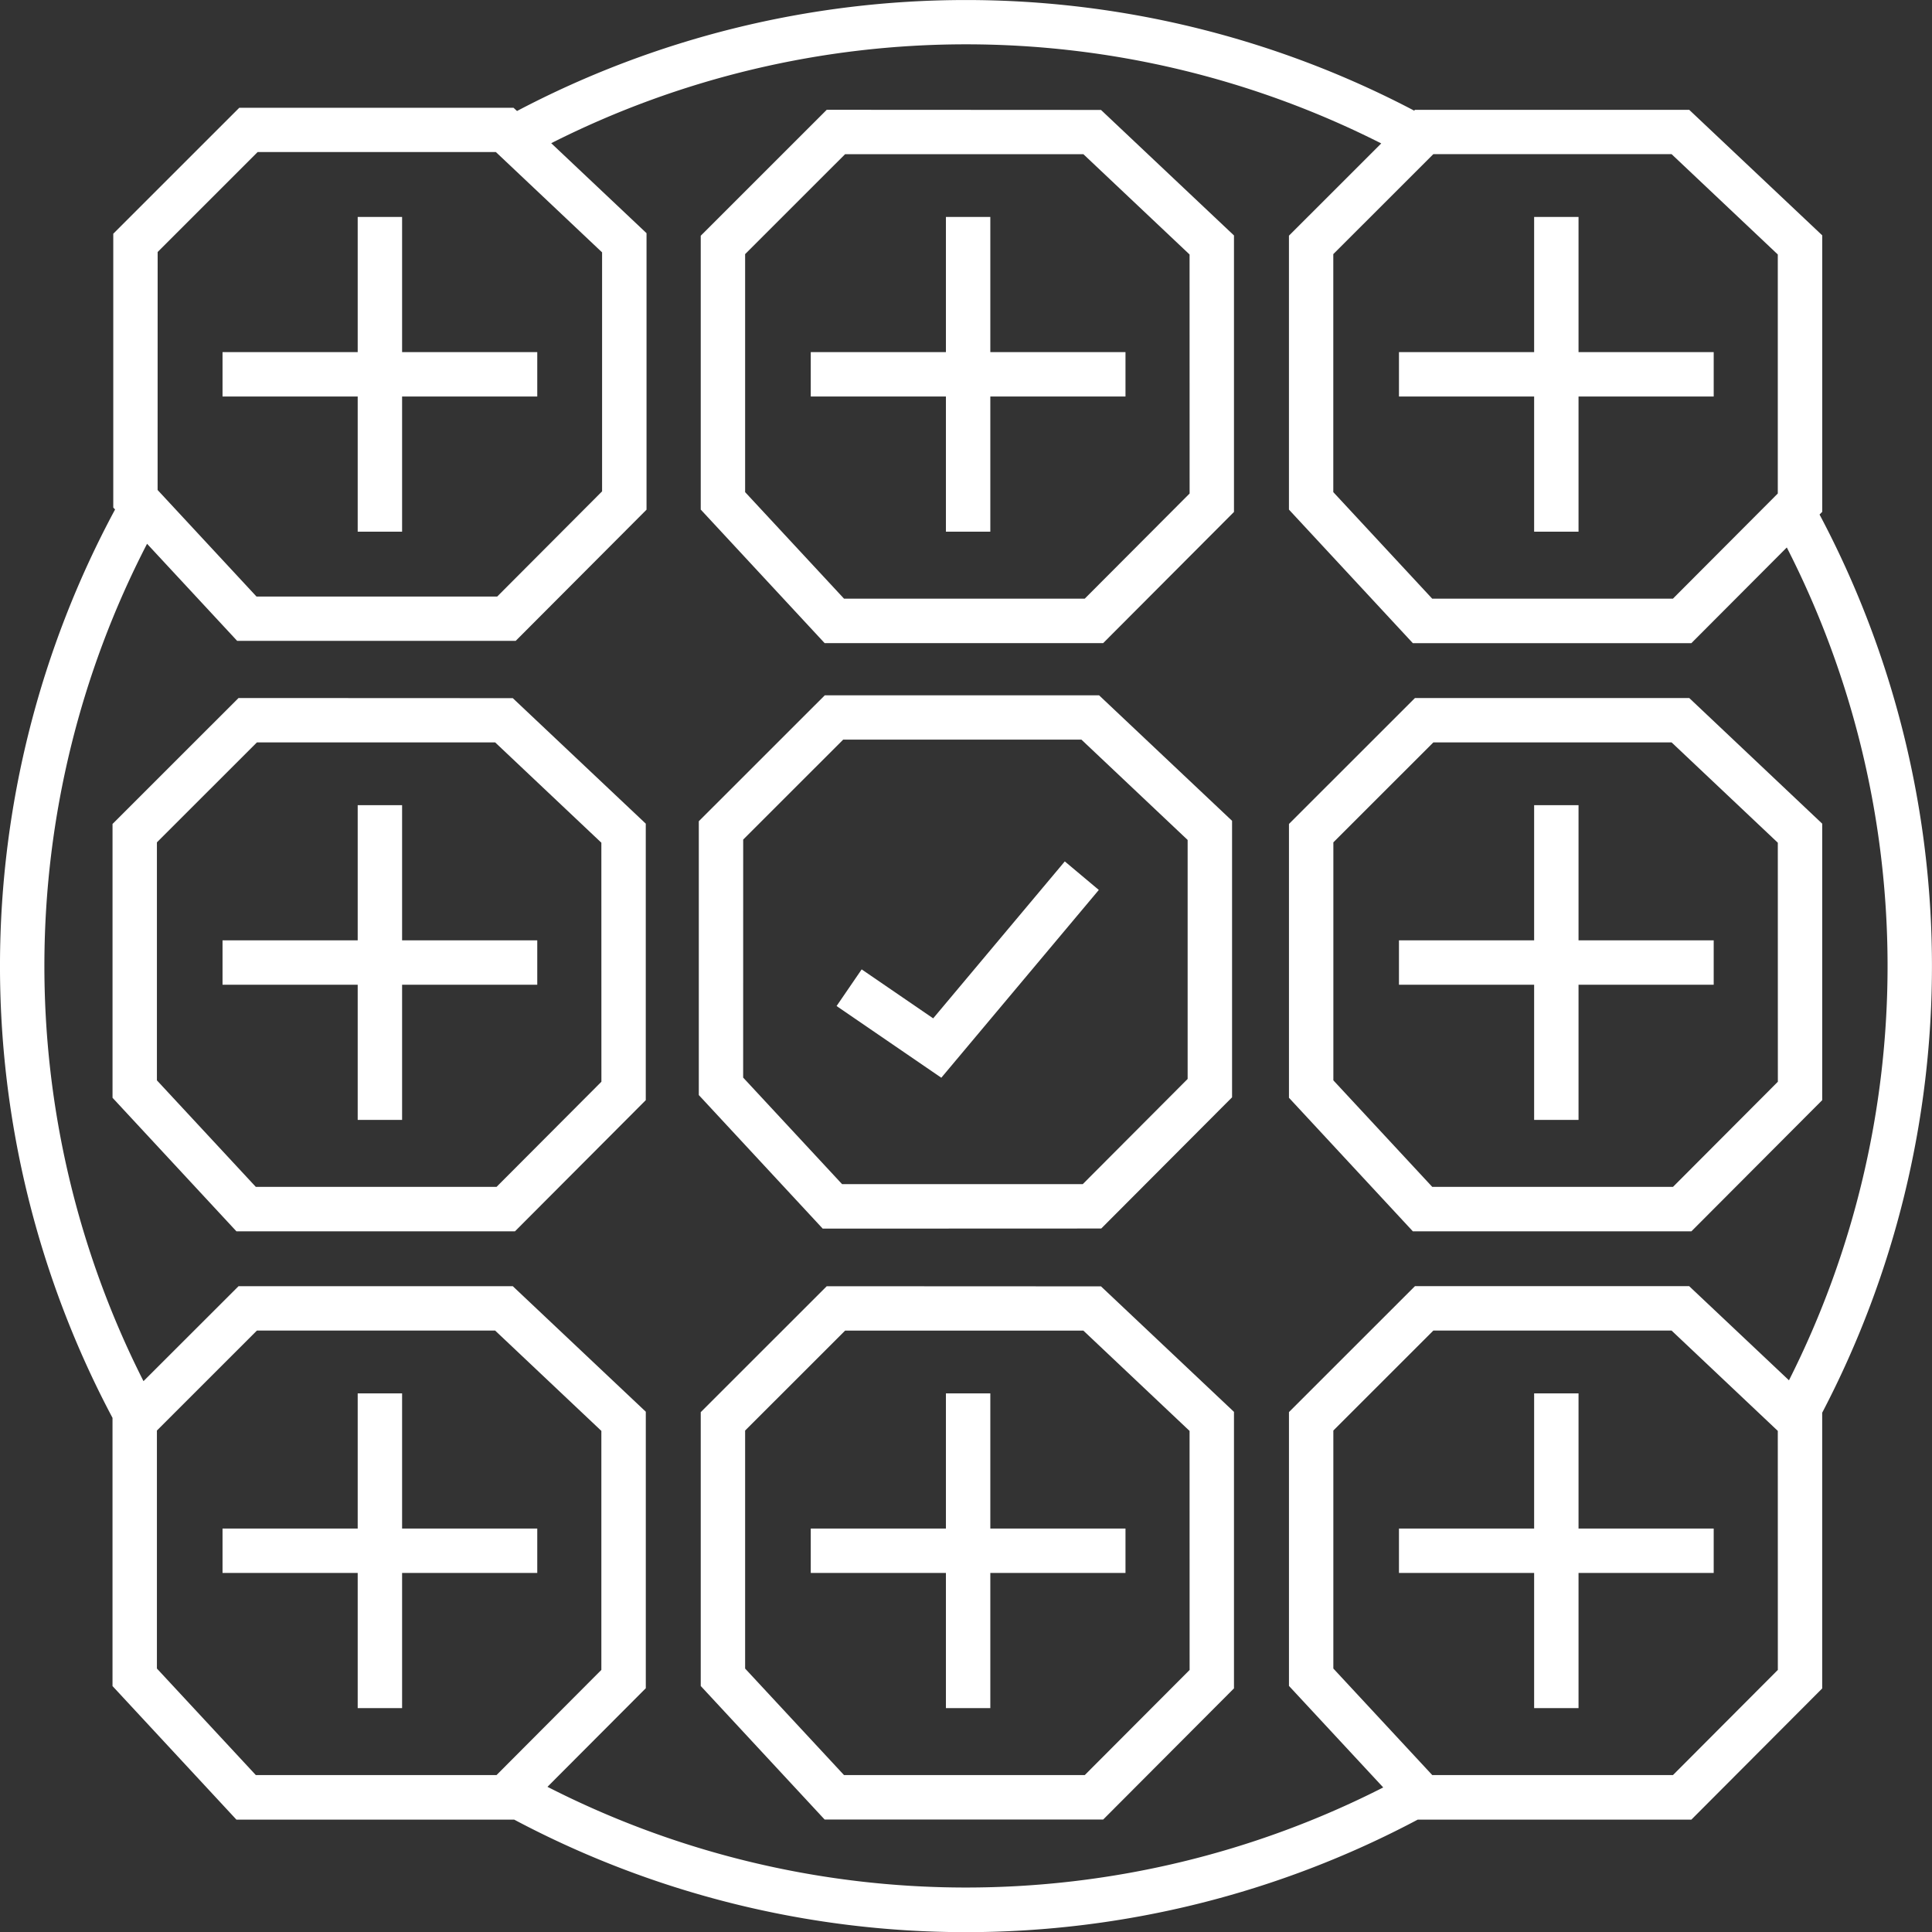 <svg xmlns="http://www.w3.org/2000/svg" width="120.063" height="120.063" viewBox="0 0 120.063 120.063">
  <rect x="0" y="0" width="120.063" height="120.063" fill="#333333" stroke="none"/>
  <g id="Gruppe_155" data-name="Gruppe 155" transform="translate(-130.921 -2399.921)">
    <path id="Pfad_222" data-name="Pfad 222" d="M296.593,1087.614l8.13-8.153v-17.183l-8.265-7.8H279.414l-7.83,7.826v17.017l7.7,8.3Zm-22.251-24.17,6.214-6.211h14.806l6.6,6.234v14.853l-6.516,6.535h-14.96l-6.146-6.62Z" transform="translate(-97.236 1388.652)" fill="#fff"/>
    <path id="Pfad_223" data-name="Pfad 223" d="M226.589,1054.724l-7.83,7.826v17.017l7.7,8.3h17.308l8.13-8.152v-17.183l-8.265-7.8Zm22.551,23.846-6.517,6.534h-14.96l-6.146-6.62v-14.791l6.214-6.211h14.806l6.6,6.234Z" transform="translate(-80.845 1388.575)" fill="#fff"/>
    <path id="Pfad_224" data-name="Pfad 224" d="M349.634,1054.724H332.589l-7.83,7.826v17.017l7.7,8.3h17.308l8.13-8.152v-17.183Zm5.507,23.846-6.517,6.534h-14.96l-6.146-6.62v-14.791l6.214-6.211h14.806l6.6,6.234Z" transform="translate(-113.736 1388.575)" fill="#fff"/>
    <path id="Pfad_225" data-name="Pfad 225" d="M279.589,1107.724l-7.83,7.826v17.017l7.7,8.3h17.308l8.13-8.152v-17.183l-8.265-7.8Zm22.551,23.846-6.517,6.534h-14.96l-6.146-6.62v-14.791l6.214-6.211h14.806l6.6,6.234Z" transform="translate(-97.291 1372.129)" fill="#fff"/>
    <path id="Pfad_226" data-name="Pfad 226" d="M321.7,1023.8l.161-.161v-17.183l-8.265-7.8H296.552l-.05.05a59.878,59.878,0,0,0-55.752.023l-.217-.2H223.489l-7.83,7.827v17.016l.112.121a59.863,59.863,0,0,0-.159,56.451v16.667l7.7,8.3h17.263a59.856,59.856,0,0,0,56.148,0h17.006l8.13-8.152v-17.135a59.869,59.869,0,0,0-.161-55.812Zm-24.007-22.389H312.5l6.6,6.234V1022.5l-6.517,6.534h-14.96l-6.146-6.62v-14.791Zm-79.276,6.08,6.213-6.211h14.806l6.6,6.234v14.852l-6.517,6.536h-14.96l-6.145-6.621Zm21.06,94.65h-14.96l-6.146-6.62v-14.791l6.214-6.211h14.806l6.6,6.234v14.853Zm79.626-6.534-6.517,6.534h-14.96l-6.146-6.62v-14.791l6.214-6.211H312.5l6.6,6.234Zm.689-18-6.2-5.849H296.552l-7.83,7.826v17.017l5.858,6.31a57.167,57.167,0,0,1-51.938-.039l6.111-6.127v-17.183l-8.265-7.8H223.443l-5.906,5.9a57.13,57.13,0,0,1,.222-52.038l5.6,6.034h17.308l8.131-8.153v-17.183l-5.923-5.592a57.14,57.14,0,0,1,51.581.014l-5.735,5.733V1023.5l7.7,8.3h17.308l5.931-5.947a57.154,57.154,0,0,1,.13,51.766Z" transform="translate(-77.699 1408.09)" fill="#fff"/>
    <path id="Pfad_227" data-name="Pfad 227" d="M279.589,1001.724l-7.83,7.827v17.017l7.7,8.3h17.308l8.13-8.152v-17.183l-8.265-7.8Zm22.551,23.846-6.517,6.534h-14.96l-6.146-6.62v-14.791l6.214-6.211h14.806l6.6,6.234Z" transform="translate(-97.291 1405.02)" fill="#fff"/>
    <path id="Pfad_228" data-name="Pfad 228" d="M237.071,1030.938h2.759v-8.4h8.4v-2.759h-8.4v-8.4h-2.759v8.4h-8.4v2.759h8.4Z" transform="translate(-83.921 1402.024)" fill="#fff"/>
    <path id="Pfad_229" data-name="Pfad 229" d="M292.83,1011.379h-2.759v8.4h-8.4v2.759h8.4v8.4h2.759v-8.4h8.4v-2.759h-8.4Z" transform="translate(-100.366 1402.024)" fill="#fff"/>
    <path id="Pfad_230" data-name="Pfad 230" d="M343.071,1030.938h2.759v-8.4h8.4v-2.759h-8.4v-8.4h-2.759v8.4h-8.4v2.759h8.4Z" transform="translate(-116.812 1402.024)" fill="#fff"/>
    <path id="Pfad_231" data-name="Pfad 231" d="M239.83,1064.379h-2.759v8.4h-8.4v2.759h8.4v8.4h2.759v-8.4h8.4v-2.759h-8.4Z" transform="translate(-83.921 1385.579)" fill="#fff"/>
    <path id="Pfad_232" data-name="Pfad 232" d="M345.83,1064.379h-2.759v8.4h-8.4v2.759h8.4v8.4h2.759v-8.4h8.4v-2.759h-8.4Z" transform="translate(-116.812 1385.579)" fill="#fff"/>
    <path id="Pfad_233" data-name="Pfad 233" d="M239.83,1117.379h-2.759v8.4h-8.4v2.759h8.4v8.4h2.759v-8.4h8.4v-2.759h-8.4Z" transform="translate(-83.921 1369.133)" fill="#fff"/>
    <path id="Pfad_234" data-name="Pfad 234" d="M292.83,1117.379h-2.759v8.4h-8.4v2.759h8.4v8.4h2.759v-8.4h8.4v-2.759h-8.4Z" transform="translate(-100.366 1369.133)" fill="#fff"/>
    <path id="Pfad_235" data-name="Pfad 235" d="M345.83,1117.379h-2.759v8.4h-8.4v2.759h8.4v8.4h2.759v-8.4h8.4v-2.759h-8.4Z" transform="translate(-116.812 1369.133)" fill="#fff"/>
    <path id="Pfad_236" data-name="Pfad 236" d="M300.293,1071.22l-2.114-1.773L290,1079.2l-4.444-3.043-1.559,2.277,6.508,4.456Z" transform="translate(-101.087 1384.006)" fill="#fff"/>
  </g>
</svg>
